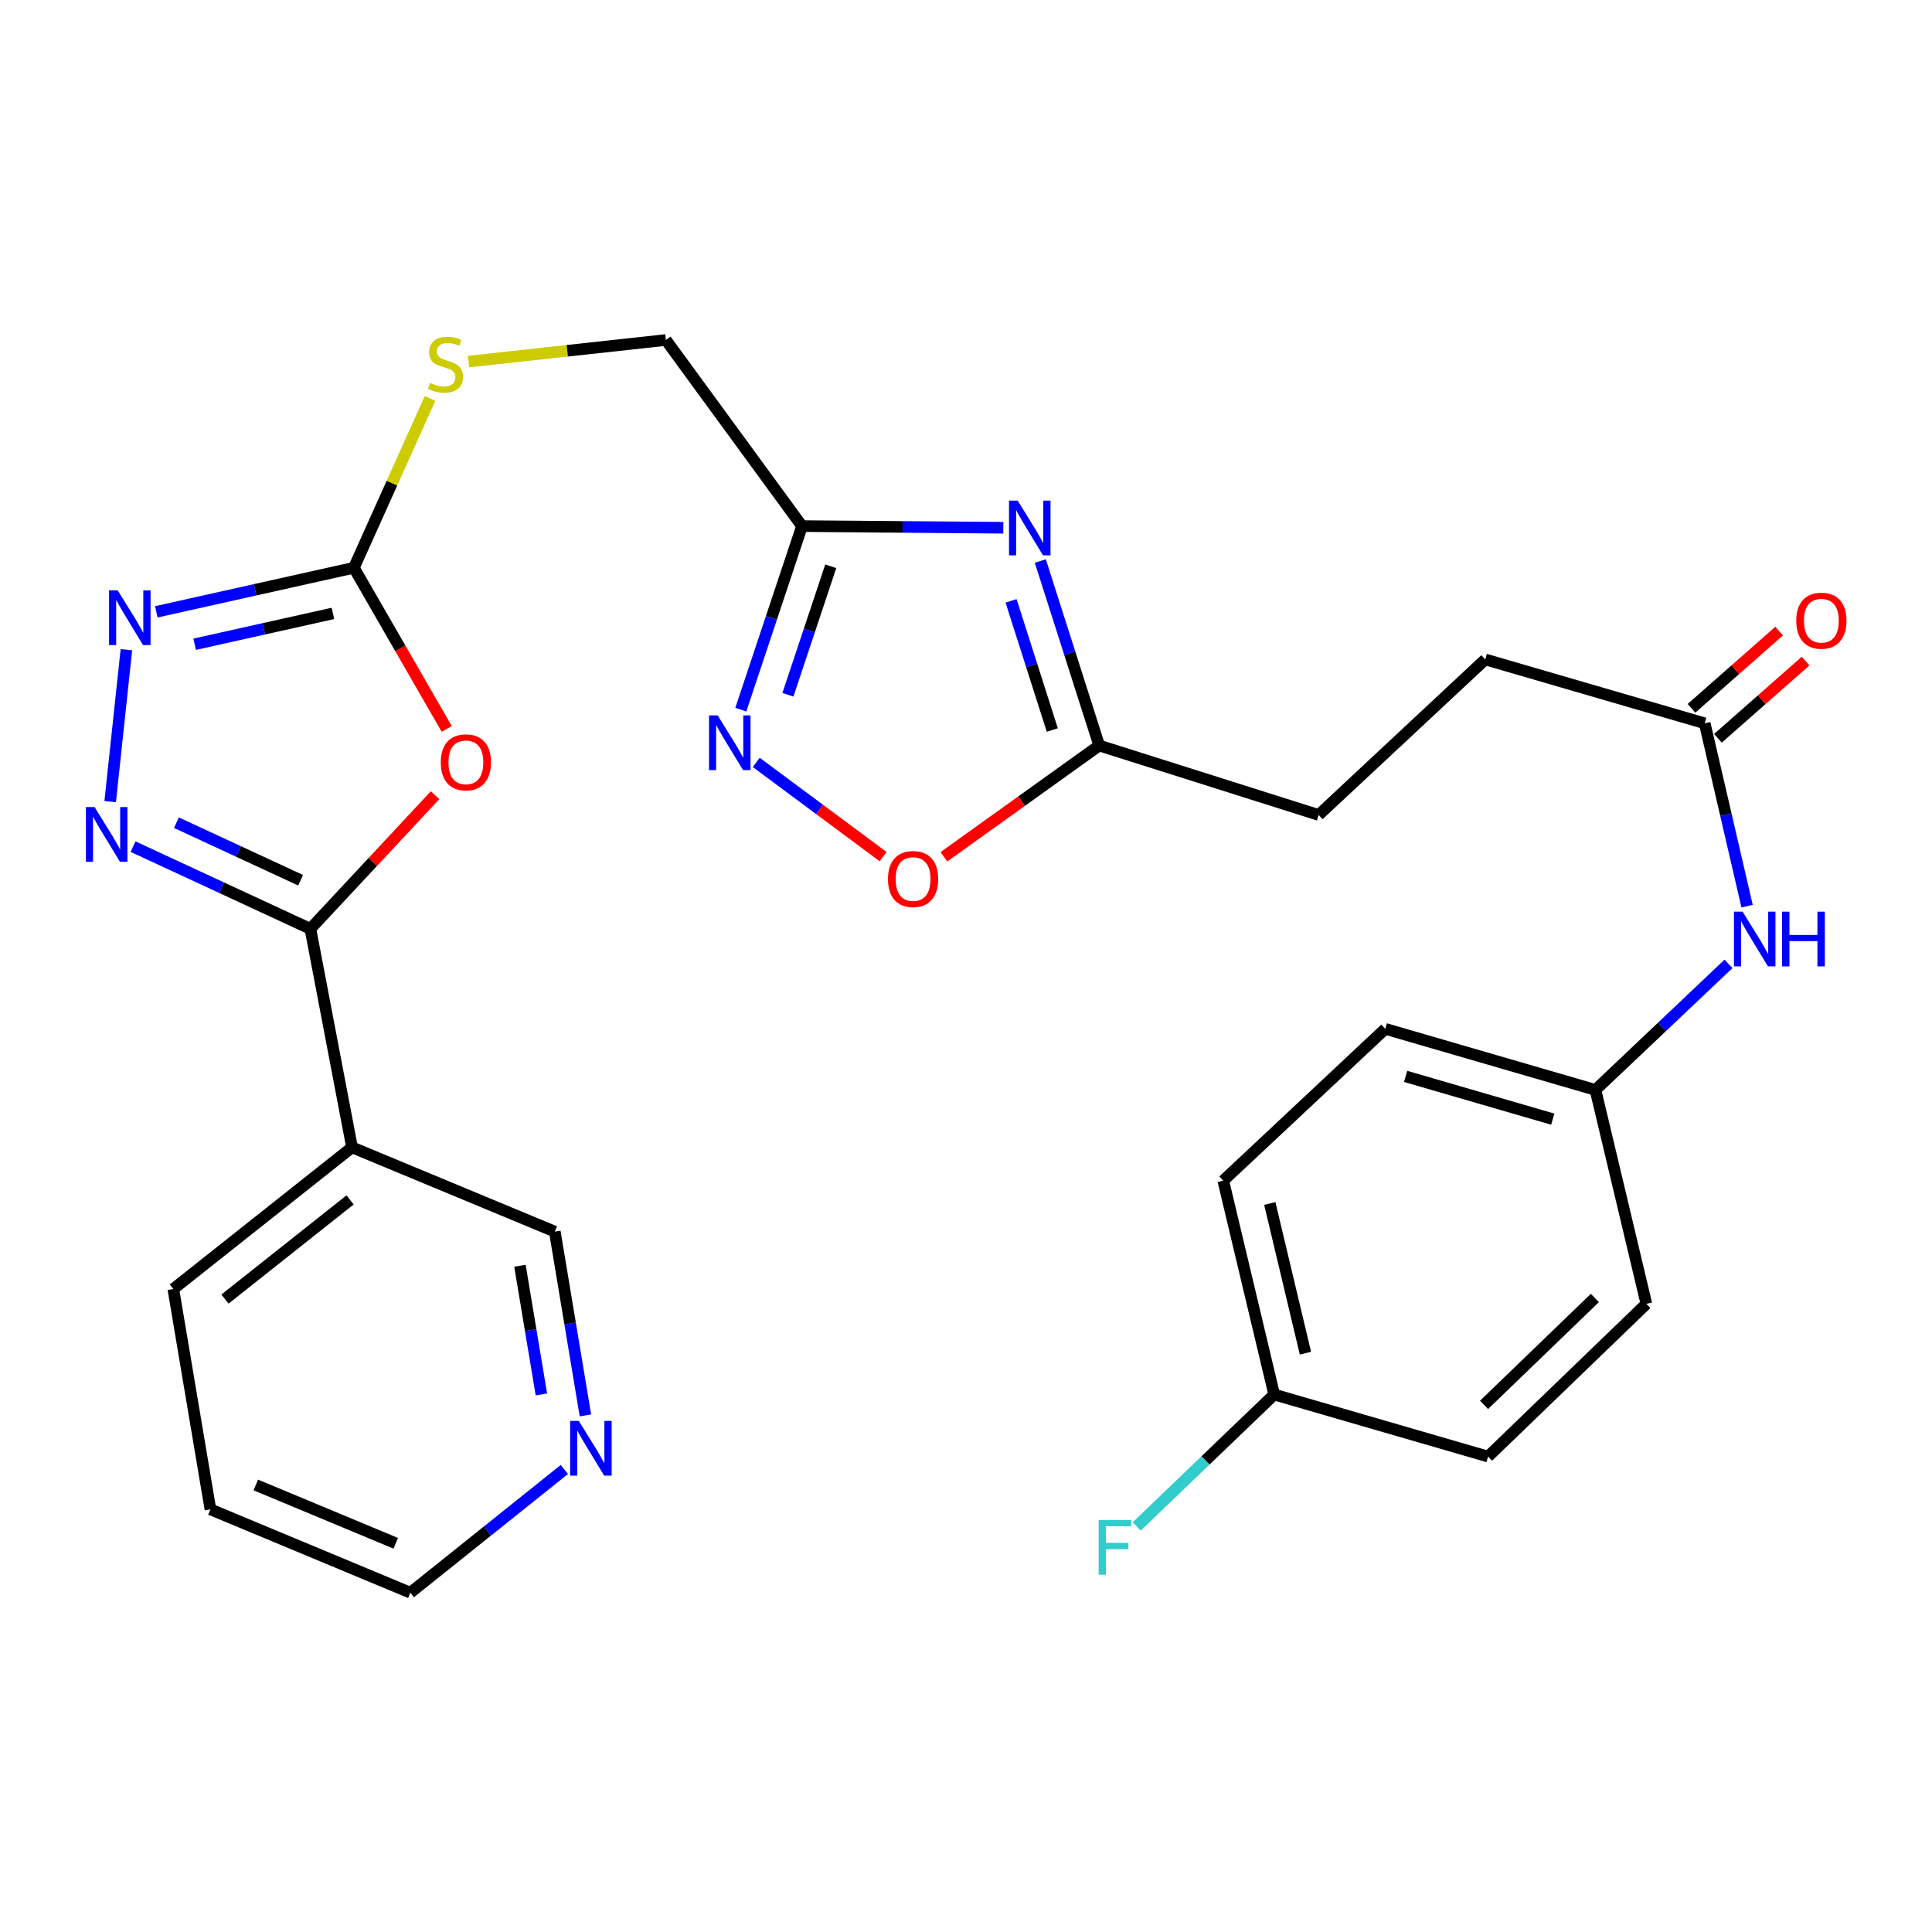 <?xml version='1.0' encoding='iso-8859-1'?>
<svg version='1.1' baseProfile='full'
              xmlns='http://www.w3.org/2000/svg'
                      xmlns:rdkit='http://www.rdkit.org/xml'
                      xmlns:xlink='http://www.w3.org/1999/xlink'
                  xml:space='preserve'
width='1000px' height='1000px' viewBox='0 0 1000 1000'>
<!-- END OF HEADER -->
<rect style='opacity:1.0;fill:#FFFFFF;stroke:none' width='1000' height='1000' x='0' y='0'> </rect>
<path class='bond-0' d='M 225.194,411.599 L 192.926,446.185' style='fill:none;fill-rule:evenodd;stroke:#FF0000;stroke-width:6px;stroke-linecap:butt;stroke-linejoin:miter;stroke-opacity:1' />
<path class='bond-0' d='M 192.926,446.185 L 160.658,480.772' style='fill:none;fill-rule:evenodd;stroke:#000000;stroke-width:6px;stroke-linecap:butt;stroke-linejoin:miter;stroke-opacity:1' />
<path class='bond-3' d='M 231.221,377.28 L 207.194,335.577' style='fill:none;fill-rule:evenodd;stroke:#FF0000;stroke-width:6px;stroke-linecap:butt;stroke-linejoin:miter;stroke-opacity:1' />
<path class='bond-3' d='M 207.194,335.577 L 183.168,293.875' style='fill:none;fill-rule:evenodd;stroke:#000000;stroke-width:6px;stroke-linecap:butt;stroke-linejoin:miter;stroke-opacity:1' />
<path class='bond-1' d='M 160.658,480.772 L 114.758,459.494' style='fill:none;fill-rule:evenodd;stroke:#000000;stroke-width:6px;stroke-linecap:butt;stroke-linejoin:miter;stroke-opacity:1' />
<path class='bond-1' d='M 114.758,459.494 L 68.858,438.215' style='fill:none;fill-rule:evenodd;stroke:#0000FF;stroke-width:6px;stroke-linecap:butt;stroke-linejoin:miter;stroke-opacity:1' />
<path class='bond-1' d='M 155.591,455.614 L 123.461,440.719' style='fill:none;fill-rule:evenodd;stroke:#000000;stroke-width:6px;stroke-linecap:butt;stroke-linejoin:miter;stroke-opacity:1' />
<path class='bond-1' d='M 123.461,440.719 L 91.332,425.825' style='fill:none;fill-rule:evenodd;stroke:#0000FF;stroke-width:6px;stroke-linecap:butt;stroke-linejoin:miter;stroke-opacity:1' />
<path class='bond-9' d='M 160.658,480.772 L 182.213,593.862' style='fill:none;fill-rule:evenodd;stroke:#000000;stroke-width:6px;stroke-linecap:butt;stroke-linejoin:miter;stroke-opacity:1' />
<path class='bond-29' d='M 57.026,414.91 L 65.424,336.295' style='fill:none;fill-rule:evenodd;stroke:#0000FF;stroke-width:6px;stroke-linecap:butt;stroke-linejoin:miter;stroke-opacity:1' />
<path class='bond-2' d='M 519.315,273.162 L 467.217,272.735' style='fill:none;fill-rule:evenodd;stroke:#0000FF;stroke-width:6px;stroke-linecap:butt;stroke-linejoin:miter;stroke-opacity:1' />
<path class='bond-2' d='M 467.217,272.735 L 415.119,272.308' style='fill:none;fill-rule:evenodd;stroke:#000000;stroke-width:6px;stroke-linecap:butt;stroke-linejoin:miter;stroke-opacity:1' />
<path class='bond-7' d='M 538.467,290.389 L 553.709,338.135' style='fill:none;fill-rule:evenodd;stroke:#0000FF;stroke-width:6px;stroke-linecap:butt;stroke-linejoin:miter;stroke-opacity:1' />
<path class='bond-7' d='M 553.709,338.135 L 568.952,385.881' style='fill:none;fill-rule:evenodd;stroke:#000000;stroke-width:6px;stroke-linecap:butt;stroke-linejoin:miter;stroke-opacity:1' />
<path class='bond-7' d='M 523.326,311.006 L 533.996,344.428' style='fill:none;fill-rule:evenodd;stroke:#0000FF;stroke-width:6px;stroke-linecap:butt;stroke-linejoin:miter;stroke-opacity:1' />
<path class='bond-7' d='M 533.996,344.428 L 544.666,377.85' style='fill:none;fill-rule:evenodd;stroke:#000000;stroke-width:6px;stroke-linecap:butt;stroke-linejoin:miter;stroke-opacity:1' />
<path class='bond-4' d='M 183.168,293.875 L 132.035,305.28' style='fill:none;fill-rule:evenodd;stroke:#000000;stroke-width:6px;stroke-linecap:butt;stroke-linejoin:miter;stroke-opacity:1' />
<path class='bond-4' d='M 132.035,305.28 L 80.903,316.684' style='fill:none;fill-rule:evenodd;stroke:#0000FF;stroke-width:6px;stroke-linecap:butt;stroke-linejoin:miter;stroke-opacity:1' />
<path class='bond-4' d='M 172.333,317.494 L 136.54,325.477' style='fill:none;fill-rule:evenodd;stroke:#000000;stroke-width:6px;stroke-linecap:butt;stroke-linejoin:miter;stroke-opacity:1' />
<path class='bond-4' d='M 136.54,325.477 L 100.747,333.46' style='fill:none;fill-rule:evenodd;stroke:#0000FF;stroke-width:6px;stroke-linecap:butt;stroke-linejoin:miter;stroke-opacity:1' />
<path class='bond-11' d='M 183.168,293.875 L 202.882,250.049' style='fill:none;fill-rule:evenodd;stroke:#000000;stroke-width:6px;stroke-linecap:butt;stroke-linejoin:miter;stroke-opacity:1' />
<path class='bond-11' d='M 202.882,250.049 L 222.597,206.223' style='fill:none;fill-rule:evenodd;stroke:#CCCC00;stroke-width:6px;stroke-linecap:butt;stroke-linejoin:miter;stroke-opacity:1' />
<path class='bond-5' d='M 415.119,272.308 L 344.669,175.98' style='fill:none;fill-rule:evenodd;stroke:#000000;stroke-width:6px;stroke-linecap:butt;stroke-linejoin:miter;stroke-opacity:1' />
<path class='bond-6' d='M 415.119,272.308 L 399.279,319.818' style='fill:none;fill-rule:evenodd;stroke:#000000;stroke-width:6px;stroke-linecap:butt;stroke-linejoin:miter;stroke-opacity:1' />
<path class='bond-6' d='M 399.279,319.818 L 383.439,367.329' style='fill:none;fill-rule:evenodd;stroke:#0000FF;stroke-width:6px;stroke-linecap:butt;stroke-linejoin:miter;stroke-opacity:1' />
<path class='bond-6' d='M 429.998,293.106 L 418.91,326.363' style='fill:none;fill-rule:evenodd;stroke:#000000;stroke-width:6px;stroke-linecap:butt;stroke-linejoin:miter;stroke-opacity:1' />
<path class='bond-6' d='M 418.91,326.363 L 407.822,359.621' style='fill:none;fill-rule:evenodd;stroke:#0000FF;stroke-width:6px;stroke-linecap:butt;stroke-linejoin:miter;stroke-opacity:1' />
<path class='bond-8' d='M 391.427,394.614 L 424.255,418.994' style='fill:none;fill-rule:evenodd;stroke:#0000FF;stroke-width:6px;stroke-linecap:butt;stroke-linejoin:miter;stroke-opacity:1' />
<path class='bond-8' d='M 424.255,418.994 L 457.084,443.373' style='fill:none;fill-rule:evenodd;stroke:#FF0000;stroke-width:6px;stroke-linecap:butt;stroke-linejoin:miter;stroke-opacity:1' />
<path class='bond-17' d='M 568.952,385.881 L 682.525,421.83' style='fill:none;fill-rule:evenodd;stroke:#000000;stroke-width:6px;stroke-linecap:butt;stroke-linejoin:miter;stroke-opacity:1' />
<path class='bond-31' d='M 568.952,385.881 L 528.763,414.675' style='fill:none;fill-rule:evenodd;stroke:#000000;stroke-width:6px;stroke-linecap:butt;stroke-linejoin:miter;stroke-opacity:1' />
<path class='bond-31' d='M 528.763,414.675 L 488.575,443.468' style='fill:none;fill-rule:evenodd;stroke:#FF0000;stroke-width:6px;stroke-linecap:butt;stroke-linejoin:miter;stroke-opacity:1' />
<path class='bond-19' d='M 182.213,593.862 L 287.164,637.479' style='fill:none;fill-rule:evenodd;stroke:#000000;stroke-width:6px;stroke-linecap:butt;stroke-linejoin:miter;stroke-opacity:1' />
<path class='bond-26' d='M 182.213,593.862 L 89.713,667.186' style='fill:none;fill-rule:evenodd;stroke:#000000;stroke-width:6px;stroke-linecap:butt;stroke-linejoin:miter;stroke-opacity:1' />
<path class='bond-26' d='M 181.193,621.077 L 116.443,672.404' style='fill:none;fill-rule:evenodd;stroke:#000000;stroke-width:6px;stroke-linecap:butt;stroke-linejoin:miter;stroke-opacity:1' />
<path class='bond-10' d='M 882.355,374.384 L 768.77,341.321' style='fill:none;fill-rule:evenodd;stroke:#000000;stroke-width:6px;stroke-linecap:butt;stroke-linejoin:miter;stroke-opacity:1' />
<path class='bond-12' d='M 882.355,374.384 L 893.321,421.698' style='fill:none;fill-rule:evenodd;stroke:#000000;stroke-width:6px;stroke-linecap:butt;stroke-linejoin:miter;stroke-opacity:1' />
<path class='bond-12' d='M 893.321,421.698 L 904.287,469.012' style='fill:none;fill-rule:evenodd;stroke:#0000FF;stroke-width:6px;stroke-linecap:butt;stroke-linejoin:miter;stroke-opacity:1' />
<path class='bond-14' d='M 889.194,382.148 L 911.878,362.164' style='fill:none;fill-rule:evenodd;stroke:#000000;stroke-width:6px;stroke-linecap:butt;stroke-linejoin:miter;stroke-opacity:1' />
<path class='bond-14' d='M 911.878,362.164 L 934.562,342.18' style='fill:none;fill-rule:evenodd;stroke:#FF0000;stroke-width:6px;stroke-linecap:butt;stroke-linejoin:miter;stroke-opacity:1' />
<path class='bond-14' d='M 875.515,366.621 L 898.199,346.637' style='fill:none;fill-rule:evenodd;stroke:#000000;stroke-width:6px;stroke-linecap:butt;stroke-linejoin:miter;stroke-opacity:1' />
<path class='bond-14' d='M 898.199,346.637 L 920.882,326.652' style='fill:none;fill-rule:evenodd;stroke:#FF0000;stroke-width:6px;stroke-linecap:butt;stroke-linejoin:miter;stroke-opacity:1' />
<path class='bond-15' d='M 242.539,187.147 L 293.604,181.563' style='fill:none;fill-rule:evenodd;stroke:#CCCC00;stroke-width:6px;stroke-linecap:butt;stroke-linejoin:miter;stroke-opacity:1' />
<path class='bond-15' d='M 293.604,181.563 L 344.669,175.98' style='fill:none;fill-rule:evenodd;stroke:#000000;stroke-width:6px;stroke-linecap:butt;stroke-linejoin:miter;stroke-opacity:1' />
<path class='bond-16' d='M 894.654,498.904 L 860.229,531.524' style='fill:none;fill-rule:evenodd;stroke:#0000FF;stroke-width:6px;stroke-linecap:butt;stroke-linejoin:miter;stroke-opacity:1' />
<path class='bond-16' d='M 860.229,531.524 L 825.804,564.144' style='fill:none;fill-rule:evenodd;stroke:#000000;stroke-width:6px;stroke-linecap:butt;stroke-linejoin:miter;stroke-opacity:1' />
<path class='bond-13' d='M 303.013,732.613 L 295.088,685.046' style='fill:none;fill-rule:evenodd;stroke:#0000FF;stroke-width:6px;stroke-linecap:butt;stroke-linejoin:miter;stroke-opacity:1' />
<path class='bond-13' d='M 295.088,685.046 L 287.164,637.479' style='fill:none;fill-rule:evenodd;stroke:#000000;stroke-width:6px;stroke-linecap:butt;stroke-linejoin:miter;stroke-opacity:1' />
<path class='bond-13' d='M 280.223,721.743 L 274.676,688.447' style='fill:none;fill-rule:evenodd;stroke:#0000FF;stroke-width:6px;stroke-linecap:butt;stroke-linejoin:miter;stroke-opacity:1' />
<path class='bond-13' d='M 274.676,688.447 L 269.129,655.15' style='fill:none;fill-rule:evenodd;stroke:#000000;stroke-width:6px;stroke-linecap:butt;stroke-linejoin:miter;stroke-opacity:1' />
<path class='bond-30' d='M 292.114,760.601 L 252.258,792.489' style='fill:none;fill-rule:evenodd;stroke:#0000FF;stroke-width:6px;stroke-linecap:butt;stroke-linejoin:miter;stroke-opacity:1' />
<path class='bond-30' d='M 252.258,792.489 L 212.403,824.376' style='fill:none;fill-rule:evenodd;stroke:#000000;stroke-width:6px;stroke-linecap:butt;stroke-linejoin:miter;stroke-opacity:1' />
<path class='bond-22' d='M 825.804,564.144 L 852.165,674.865' style='fill:none;fill-rule:evenodd;stroke:#000000;stroke-width:6px;stroke-linecap:butt;stroke-linejoin:miter;stroke-opacity:1' />
<path class='bond-23' d='M 825.804,564.144 L 717.014,532.529' style='fill:none;fill-rule:evenodd;stroke:#000000;stroke-width:6px;stroke-linecap:butt;stroke-linejoin:miter;stroke-opacity:1' />
<path class='bond-23' d='M 803.711,579.273 L 727.558,557.142' style='fill:none;fill-rule:evenodd;stroke:#000000;stroke-width:6px;stroke-linecap:butt;stroke-linejoin:miter;stroke-opacity:1' />
<path class='bond-18' d='M 682.525,421.83 L 768.77,341.321' style='fill:none;fill-rule:evenodd;stroke:#000000;stroke-width:6px;stroke-linecap:butt;stroke-linejoin:miter;stroke-opacity:1' />
<path class='bond-20' d='M 659.52,721.805 L 633.159,611.106' style='fill:none;fill-rule:evenodd;stroke:#000000;stroke-width:6px;stroke-linecap:butt;stroke-linejoin:miter;stroke-opacity:1' />
<path class='bond-20' d='M 675.697,700.407 L 657.244,622.917' style='fill:none;fill-rule:evenodd;stroke:#000000;stroke-width:6px;stroke-linecap:butt;stroke-linejoin:miter;stroke-opacity:1' />
<path class='bond-21' d='M 659.52,721.805 L 623.938,755.943' style='fill:none;fill-rule:evenodd;stroke:#000000;stroke-width:6px;stroke-linecap:butt;stroke-linejoin:miter;stroke-opacity:1' />
<path class='bond-21' d='M 623.938,755.943 L 588.356,790.082' style='fill:none;fill-rule:evenodd;stroke:#33CCCC;stroke-width:6px;stroke-linecap:butt;stroke-linejoin:miter;stroke-opacity:1' />
<path class='bond-32' d='M 659.52,721.805 L 770.219,753.915' style='fill:none;fill-rule:evenodd;stroke:#000000;stroke-width:6px;stroke-linecap:butt;stroke-linejoin:miter;stroke-opacity:1' />
<path class='bond-24' d='M 852.165,674.865 L 770.219,753.915' style='fill:none;fill-rule:evenodd;stroke:#000000;stroke-width:6px;stroke-linecap:butt;stroke-linejoin:miter;stroke-opacity:1' />
<path class='bond-24' d='M 825.506,671.829 L 768.144,727.164' style='fill:none;fill-rule:evenodd;stroke:#000000;stroke-width:6px;stroke-linecap:butt;stroke-linejoin:miter;stroke-opacity:1' />
<path class='bond-25' d='M 717.014,532.529 L 633.159,611.106' style='fill:none;fill-rule:evenodd;stroke:#000000;stroke-width:6px;stroke-linecap:butt;stroke-linejoin:miter;stroke-opacity:1' />
<path class='bond-28' d='M 89.713,667.186 L 108.912,781.241' style='fill:none;fill-rule:evenodd;stroke:#000000;stroke-width:6px;stroke-linecap:butt;stroke-linejoin:miter;stroke-opacity:1' />
<path class='bond-27' d='M 212.403,824.376 L 108.912,781.241' style='fill:none;fill-rule:evenodd;stroke:#000000;stroke-width:6px;stroke-linecap:butt;stroke-linejoin:miter;stroke-opacity:1' />
<path class='bond-27' d='M 204.84,798.805 L 132.397,768.611' style='fill:none;fill-rule:evenodd;stroke:#000000;stroke-width:6px;stroke-linecap:butt;stroke-linejoin:miter;stroke-opacity:1' />
<path  class='atom-0' d='M 228.144 394.583
Q 228.144 387.783, 231.504 383.983
Q 234.864 380.183, 241.144 380.183
Q 247.424 380.183, 250.784 383.983
Q 254.144 387.783, 254.144 394.583
Q 254.144 401.463, 250.744 405.383
Q 247.344 409.263, 241.144 409.263
Q 234.904 409.263, 231.504 405.383
Q 228.144 401.503, 228.144 394.583
M 241.144 406.063
Q 245.464 406.063, 247.784 403.183
Q 250.144 400.263, 250.144 394.583
Q 250.144 389.023, 247.784 386.223
Q 245.464 383.383, 241.144 383.383
Q 236.824 383.383, 234.464 386.183
Q 232.144 388.983, 232.144 394.583
Q 232.144 400.303, 234.464 403.183
Q 236.824 406.063, 241.144 406.063
' fill='#FF0000'/>
<path  class='atom-2' d='M 48.953 417.729
L 58.233 432.729
Q 59.153 434.209, 60.633 436.889
Q 62.113 439.569, 62.193 439.729
L 62.193 417.729
L 65.953 417.729
L 65.953 446.049
L 62.073 446.049
L 52.113 429.649
Q 50.953 427.729, 49.713 425.529
Q 48.513 423.329, 48.153 422.649
L 48.153 446.049
L 44.473 446.049
L 44.473 417.729
L 48.953 417.729
' fill='#0000FF'/>
<path  class='atom-3' d='M 526.743 259.114
L 536.023 274.114
Q 536.943 275.594, 538.423 278.274
Q 539.903 280.954, 539.983 281.114
L 539.983 259.114
L 543.743 259.114
L 543.743 287.434
L 539.863 287.434
L 529.903 271.034
Q 528.743 269.114, 527.503 266.914
Q 526.303 264.714, 525.943 264.034
L 525.943 287.434
L 522.263 287.434
L 522.263 259.114
L 526.743 259.114
' fill='#0000FF'/>
<path  class='atom-5' d='M 60.932 305.582
L 70.212 320.582
Q 71.132 322.062, 72.612 324.742
Q 74.092 327.422, 74.172 327.582
L 74.172 305.582
L 77.932 305.582
L 77.932 333.902
L 74.052 333.902
L 64.092 317.502
Q 62.932 315.582, 61.692 313.382
Q 60.492 311.182, 60.132 310.502
L 60.132 333.902
L 56.452 333.902
L 56.452 305.582
L 60.932 305.582
' fill='#0000FF'/>
<path  class='atom-7' d='M 371.472 370.284
L 380.752 385.284
Q 381.672 386.764, 383.152 389.444
Q 384.632 392.124, 384.712 392.284
L 384.712 370.284
L 388.472 370.284
L 388.472 398.604
L 384.592 398.604
L 374.632 382.204
Q 373.472 380.284, 372.232 378.084
Q 371.032 375.884, 370.672 375.204
L 370.672 398.604
L 366.992 398.604
L 366.992 370.284
L 371.472 370.284
' fill='#0000FF'/>
<path  class='atom-9' d='M 459.612 454.985
Q 459.612 448.185, 462.972 444.385
Q 466.332 440.585, 472.612 440.585
Q 478.892 440.585, 482.252 444.385
Q 485.612 448.185, 485.612 454.985
Q 485.612 461.865, 482.212 465.785
Q 478.812 469.665, 472.612 469.665
Q 466.372 469.665, 462.972 465.785
Q 459.612 461.905, 459.612 454.985
M 472.612 466.465
Q 476.932 466.465, 479.252 463.585
Q 481.612 460.665, 481.612 454.985
Q 481.612 449.425, 479.252 446.625
Q 476.932 443.785, 472.612 443.785
Q 468.292 443.785, 465.932 446.585
Q 463.612 449.385, 463.612 454.985
Q 463.612 460.705, 465.932 463.585
Q 468.292 466.465, 472.612 466.465
' fill='#FF0000'/>
<path  class='atom-12' d='M 222.59 198.173
Q 222.91 198.293, 224.23 198.853
Q 225.55 199.413, 226.99 199.773
Q 228.47 200.093, 229.91 200.093
Q 232.59 200.093, 234.15 198.813
Q 235.71 197.493, 235.71 195.213
Q 235.71 193.653, 234.91 192.693
Q 234.15 191.733, 232.95 191.213
Q 231.75 190.693, 229.75 190.093
Q 227.23 189.333, 225.71 188.613
Q 224.23 187.893, 223.15 186.373
Q 222.11 184.853, 222.11 182.293
Q 222.11 178.733, 224.51 176.533
Q 226.95 174.333, 231.75 174.333
Q 235.03 174.333, 238.75 175.893
L 237.83 178.973
Q 234.43 177.573, 231.87 177.573
Q 229.11 177.573, 227.59 178.733
Q 226.07 179.853, 226.11 181.813
Q 226.11 183.333, 226.87 184.253
Q 227.67 185.173, 228.79 185.693
Q 229.95 186.213, 231.87 186.813
Q 234.43 187.613, 235.95 188.413
Q 237.47 189.213, 238.55 190.853
Q 239.67 192.453, 239.67 195.213
Q 239.67 199.133, 237.03 201.253
Q 234.43 203.333, 230.07 203.333
Q 227.55 203.333, 225.63 202.773
Q 223.75 202.253, 221.51 201.333
L 222.59 198.173
' fill='#CCCC00'/>
<path  class='atom-13' d='M 901.973 471.877
L 911.253 486.877
Q 912.173 488.357, 913.653 491.037
Q 915.133 493.717, 915.213 493.877
L 915.213 471.877
L 918.973 471.877
L 918.973 500.197
L 915.093 500.197
L 905.133 483.797
Q 903.973 481.877, 902.733 479.677
Q 901.533 477.477, 901.173 476.797
L 901.173 500.197
L 897.493 500.197
L 897.493 471.877
L 901.973 471.877
' fill='#0000FF'/>
<path  class='atom-13' d='M 922.373 471.877
L 926.213 471.877
L 926.213 483.917
L 940.693 483.917
L 940.693 471.877
L 944.533 471.877
L 944.533 500.197
L 940.693 500.197
L 940.693 487.117
L 926.213 487.117
L 926.213 500.197
L 922.373 500.197
L 922.373 471.877
' fill='#0000FF'/>
<path  class='atom-14' d='M 299.586 735.455
L 308.866 750.455
Q 309.786 751.935, 311.266 754.615
Q 312.746 757.295, 312.826 757.455
L 312.826 735.455
L 316.586 735.455
L 316.586 763.775
L 312.706 763.775
L 302.746 747.375
Q 301.586 745.455, 300.346 743.255
Q 299.146 741.055, 298.786 740.375
L 298.786 763.775
L 295.106 763.775
L 295.106 735.455
L 299.586 735.455
' fill='#0000FF'/>
<path  class='atom-15' d='M 929.734 321.271
Q 929.734 314.471, 933.094 310.671
Q 936.454 306.871, 942.734 306.871
Q 949.014 306.871, 952.374 310.671
Q 955.734 314.471, 955.734 321.271
Q 955.734 328.151, 952.334 332.071
Q 948.934 335.951, 942.734 335.951
Q 936.494 335.951, 933.094 332.071
Q 929.734 328.191, 929.734 321.271
M 942.734 332.751
Q 947.054 332.751, 949.374 329.871
Q 951.734 326.951, 951.734 321.271
Q 951.734 315.711, 949.374 312.911
Q 947.054 310.071, 942.734 310.071
Q 938.414 310.071, 936.054 312.871
Q 933.734 315.671, 933.734 321.271
Q 933.734 326.991, 936.054 329.871
Q 938.414 332.751, 942.734 332.751
' fill='#FF0000'/>
<path  class='atom-22' d='M 568.66 786.74
L 585.5 786.74
L 585.5 789.98
L 572.46 789.98
L 572.46 798.58
L 584.06 798.58
L 584.06 801.86
L 572.46 801.86
L 572.46 815.06
L 568.66 815.06
L 568.66 786.74
' fill='#33CCCC'/>
</svg>
